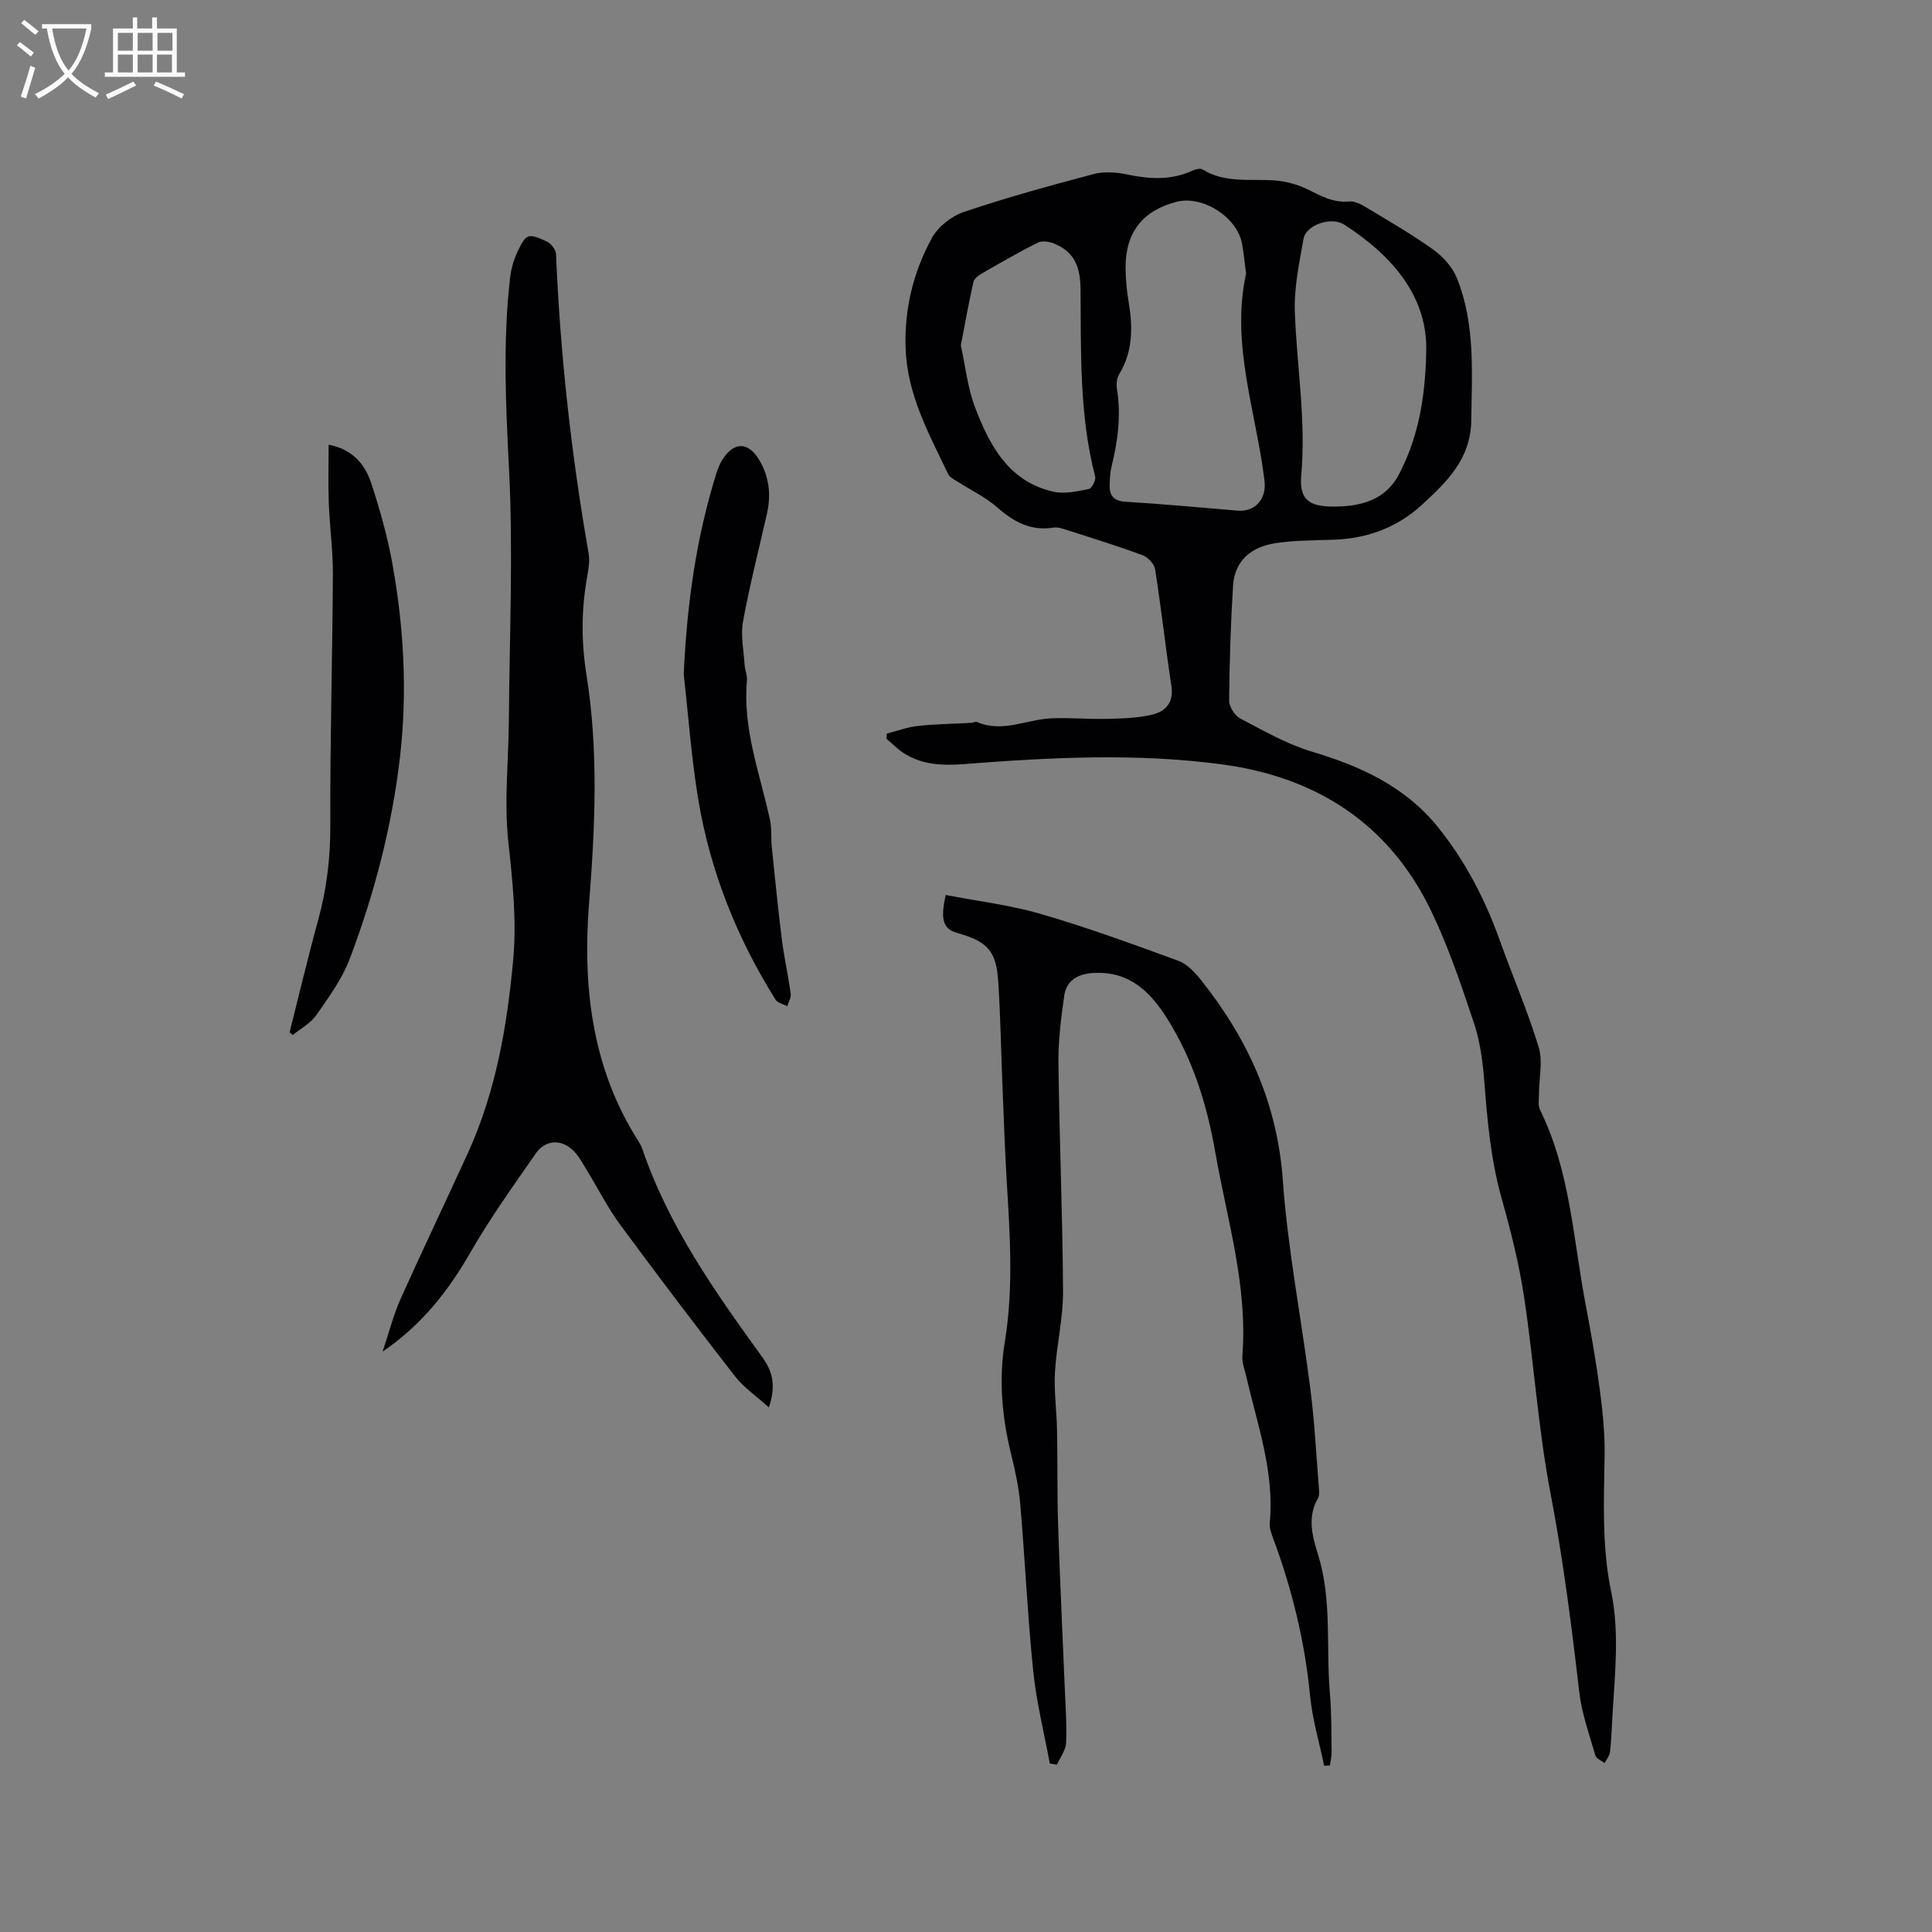 <svg enable-background="new 0 0 400 400" viewBox="0 0 400 400" xmlns="http://www.w3.org/2000/svg"><rect x="0" y="0" width="400" height="400" fill="#808080" stroke="none"/><g fill="#010103"><path d="m183.6 151.89c2.15-.55 4.26-1.35 6.44-1.59 3.65-.4 7.33-.43 11-.64.42-.02.91-.32 1.23-.18 5.23 2.28 10.18-.49 15.26-.75 3.87-.19 7.77.2 11.65.1 3.15-.08 6.37-.15 9.41-.88 2.71-.65 4.45-2.49 3.94-5.87-1.22-8.05-2.11-16.15-3.37-24.19-.17-1.12-1.49-2.53-2.6-2.94-5.26-1.94-10.62-3.6-15.96-5.31-.79-.25-1.69-.54-2.47-.41-4.71.77-8.25-1.19-11.69-4.2-2.43-2.13-5.46-3.56-8.21-5.33-.69-.45-1.6-.86-1.92-1.53-3.95-8.3-8.46-16.38-8.81-25.95-.3-8.18 1.57-15.85 5.41-22.9 1.29-2.38 4.11-4.59 6.71-5.46 8.81-2.97 17.81-5.44 26.8-7.82 2.13-.56 4.63-.4 6.82.06 4.68.99 9.21 1.29 13.68-.79.6-.28 1.58-.51 2.05-.23 4.66 2.88 9.84 1.93 14.87 2.27 2.32.16 4.74.81 6.83 1.83 2.78 1.36 5.35 2.85 8.65 2.53 1.12-.11 2.43.57 3.47 1.19 4.72 2.84 9.51 5.6 13.98 8.8 2.02 1.45 3.96 3.62 4.87 5.89 3.82 9.49 3.1 19.5 2.97 29.48-.11 7.95-5.07 12.71-10.22 17.45-5.1 4.69-11.27 6.97-18.21 7.22-4.01.15-8.07.11-12.02.7-4.92.74-8.53 3.47-8.87 8.83-.49 7.91-.74 15.84-.81 23.76-.01 1.26 1.14 3.1 2.26 3.7 4.84 2.54 9.69 5.34 14.88 6.89 10.07 3.01 19.26 7.2 26.01 15.53 5.72 7.06 9.84 15.03 12.9 23.59 2.64 7.37 5.76 14.59 8.04 22.06.9 2.94.06 6.4.06 9.62 0 1.13-.24 2.44.22 3.38 6.28 12.72 6.85 26.77 9.45 40.34 1.13 5.93 2.17 11.88 2.96 17.87.58 4.39 1.02 8.84.96 13.25-.15 9.44-.6 18.89 1.34 28.19 1.8 8.67.75 17.31.27 25.98-.14 2.43-.22 4.88-.5 7.3-.09.8-.73 1.54-1.12 2.31-.66-.53-1.72-.94-1.91-1.61-1.25-4.34-2.82-8.67-3.33-13.12-1.6-13.75-3.33-27.44-5.94-41.07-2.57-13.39-3.43-27.11-5.47-40.62-1.04-6.89-2.75-13.71-4.64-20.42-2.24-7.93-2.97-16-3.6-24.14-.32-4.08-.84-8.28-2.12-12.14-2.64-7.92-5.32-15.91-8.94-23.41-8.71-18.03-23.77-27.65-43.31-30.26-17.74-2.37-35.53-1.44-53.3-.06-4.23.33-8.53.23-12.32-2.12-1.38-.85-2.54-2.06-3.79-3.11.02-.35.04-.71.06-1.07zm74.39-95.23c-.3-2.25-.48-4.26-.85-6.23-1.02-5.52-8.2-10.05-13.59-8.64-7.01 1.84-10.54 6.34-10.51 13.67.01 2.32.24 4.67.62 6.96.88 5.23.94 10.29-1.94 15.05-.5.82-.63 2.07-.47 3.05.89 5.45.19 10.76-1.11 16.05-.3 1.22-.35 2.51-.4 3.77-.09 2.26.82 3.39 3.32 3.54 7.72.48 15.42 1.18 23.13 1.84 3.73.32 6.08-2.45 5.61-6.24-1.76-14.3-7.02-28.3-3.81-42.82zm37.28 16.56c.51-11.38-6.61-20.05-16.97-26.72-2.69-1.74-7.92.08-8.42 2.95-.87 4.99-1.98 10.08-1.8 15.09.4 11.29 2.35 22.48 1.33 33.88-.44 4.9 1.54 6.43 6.45 6.46 5.62.04 10.92-1.2 13.76-6.64 3.78-7.21 5.42-15.06 5.65-25.02zm-96.34-1.72c.93 4.21 1.4 8.84 3.01 13.02 3.01 7.82 6.98 15.22 16.16 17.28 2.3.52 4.93-.08 7.33-.55.61-.12 1.5-1.86 1.31-2.61-3.32-12.78-2.9-25.86-3.03-38.85-.05-4.63-1.32-7.68-5.5-9.38-.99-.4-2.46-.62-3.34-.18-3.97 1.99-7.82 4.22-11.67 6.44-.68.39-1.52 1.05-1.67 1.73-.95 4.22-1.71 8.48-2.6 13.1z"/><path d="m159.19 291.39c-2.64-2.39-5.19-4.11-6.99-6.41-8.07-10.37-16.01-20.85-23.81-31.43-2.55-3.47-4.51-7.37-6.77-11.06-.88-1.44-1.67-3-2.83-4.18-2.51-2.54-5.85-2.4-7.87.51-4.64 6.69-9.41 13.33-13.46 20.37-4.57 7.93-9.92 14.95-18.25 20.65 1.38-4.12 2.26-7.61 3.7-10.85 4.54-10.14 9.35-20.16 13.96-30.27 5.79-12.7 8.12-26.24 9.38-40.01.75-8.16-.12-16.21-1-24.36-.91-8.37.05-16.93.11-25.41.12-17.27.91-34.58.03-51.8-.68-13.27-1.3-26.44.22-39.64.21-1.85.75-3.75 1.55-5.42 1.8-3.74 2.16-3.86 6.03-2.09.89.4 1.89 1.7 1.93 2.63.87 20.78 3.15 41.4 6.74 61.89.3 1.71-.06 3.59-.37 5.34-1.14 6.62-1.14 13.13-.07 19.85 2.52 15.77 1.79 31.52.53 47.49-1.32 16.77.53 33.74 10 48.71.39.62.8 1.27 1.03 1.96 5.44 15.97 15.03 29.57 24.78 43.03 2.2 3.03 2.96 5.93 1.43 10.5z"/><path d="m217.35 365.12c-1.18-6.4-2.78-12.75-3.44-19.2-1.17-11.48-1.69-23.04-2.68-34.54-.31-3.57-1.11-7.12-1.96-10.61-1.85-7.61-2.5-15.23-1.23-23 1.84-11.18 1.03-22.41.37-33.63-.38-6.45-.6-12.92-.86-19.38-.29-7.07-.41-14.14-.85-21.2-.41-6.68-2.11-8.57-8.53-10.41-2.87-.82-3.54-2.65-2.36-7.85 6.55 1.27 13.28 2.06 19.7 3.93 9.63 2.81 19.07 6.25 28.49 9.71 1.83.67 3.44 2.45 4.72 4.05 9.63 12.12 15.74 25.47 16.87 41.33 1.04 14.54 3.9 28.95 5.73 43.45.85 6.72 1.2 13.5 1.74 20.25.06.73.13 1.61-.2 2.19-2.22 3.91-1.19 7.77.02 11.63 2.94 9.4 1.63 19.16 2.46 28.73.35 4.01.29 8.05.35 12.08.02.95-.22 1.9-.34 2.85-.4.03-.79.07-1.19.1-1.01-4.86-2.46-9.68-2.93-14.6-1.09-11.16-3.71-21.9-7.59-32.37-.4-1.08-.85-2.28-.75-3.37.99-10.51-2.56-20.28-4.86-30.25-.33-1.44-.92-2.93-.81-4.34 1.13-14.43-3.16-28.11-5.6-42.05-1.73-9.92-4.64-19.33-10.06-27.88-3.53-5.57-7.87-9.68-15.1-9.3-3.26.17-5.66 1.49-6.13 4.75-.67 4.68-1.25 9.43-1.19 14.15.19 15.69.87 31.37.95 47.05.03 5.57-1.36 11.13-1.67 16.72-.22 3.98.35 7.99.43 11.99.13 6.56.01 13.12.22 19.68.37 11.33.93 22.65 1.39 33.98.15 3.7.44 7.42.26 11.11-.08 1.52-1.23 2.99-1.89 4.49-.46-.08-.97-.16-1.48-.24z"/><path d="m59.95 213.75c1.96-7.76 3.8-15.56 5.93-23.28 1.78-6.48 2.54-12.97 2.51-19.73-.07-17.25.44-34.5.53-51.76.03-4.95-.66-9.91-.85-14.87-.15-3.88-.03-7.76-.03-12.04 4.8.9 7.49 3.94 8.8 7.91 1.81 5.51 3.4 11.14 4.42 16.84 2.36 13.19 3.1 26.48 1.56 39.87-1.66 14.38-5.3 28.29-10.39 41.78-1.58 4.19-4.35 7.98-6.94 11.7-1.17 1.69-3.23 2.77-4.88 4.12-.23-.18-.45-.36-.66-.54z"/><path d="m141.56 139.62c.64-14.23 2.52-28.14 6.78-41.69.31-1 .72-2 1.29-2.87 2.38-3.67 5.32-3.61 7.6.24 2.03 3.43 2.44 7.17 1.56 11.05-1.68 7.43-3.59 14.82-4.95 22.31-.53 2.9.14 6.03.33 9.04.07 1.05.57 2.1.48 3.11-.94 10.08 2.71 19.38 4.77 28.96.39 1.81.18 3.73.37 5.59.65 6.37 1.28 12.75 2.08 19.11.48 3.78 1.32 7.51 1.84 11.28.11.81-.46 1.71-.72 2.58-.83-.44-1.99-.67-2.42-1.36-8.01-12.79-13.54-26.61-16.01-41.5-1.42-8.55-2.03-17.23-3-25.85z"/></g><path d="m6.4 11.7c-1-.8-1.9-1.6-2.9-2.3l.6-.7c.9.7 1.9 1.4 2.9 2.2zm-2.1 8.3c.7-2.1 1.4-4.2 2-6.4.2.1.6.3 1 .4-.7 2.3-1.3 4.4-1.9 6.4zm3-12.8c-1.1-.9-2.1-1.7-2.9-2.4l.6-.7c1 .8 2 1.5 3 2.4zm1.4-1.3v-.9h10.2v.9c-.9 4.2-2.3 7.3-4.1 9.4 1.3 1.4 3.2 2.7 5.7 4-.2.2-.4.5-.7.9-2.5-1.4-4.4-2.7-5.7-4.2-1.4 1.5-3.5 3-6.1 4.4 0 0 0 0-.1-.1-.3-.4-.5-.7-.7-.8 2.7-1.3 4.7-2.8 6.2-4.2-1.8-2.2-3-5.3-3.7-9.4zm9.2 0h-7.1c.6 3.8 1.7 6.7 3.4 8.7 1.7-2 2.9-4.8 3.7-8.7z" fill="#fcfbfa"/><path d="m31.6 3.6h.9v2.3h4.1v9.1h1.7v.9h-16.6v-.9h1.7v-9.1h4.1v-2.3h.9v2.3h3.1v-2.3zm-4 13.3.6.8c-1.9.9-3.8 1.9-5.8 2.8-.2-.3-.3-.6-.5-.9 2-.9 3.9-1.8 5.7-2.7zm-3.2-10.1v3.7h3.1v-3.7zm0 4.5v3.7h3.1v-3.7zm4.1-4.5v3.7h3.1v-3.7zm0 4.5v3.7h3.1v-3.7zm9.1 9.1c-2.1-1.1-4.1-2-5.8-2.7l.5-.8c2.2.9 4.1 1.8 5.8 2.6zm-1.9-13.6h-3.1v3.7h3.1zm-3.2 4.5v3.7h3.1v-3.7z" fill="#fcfbfa"/></svg>